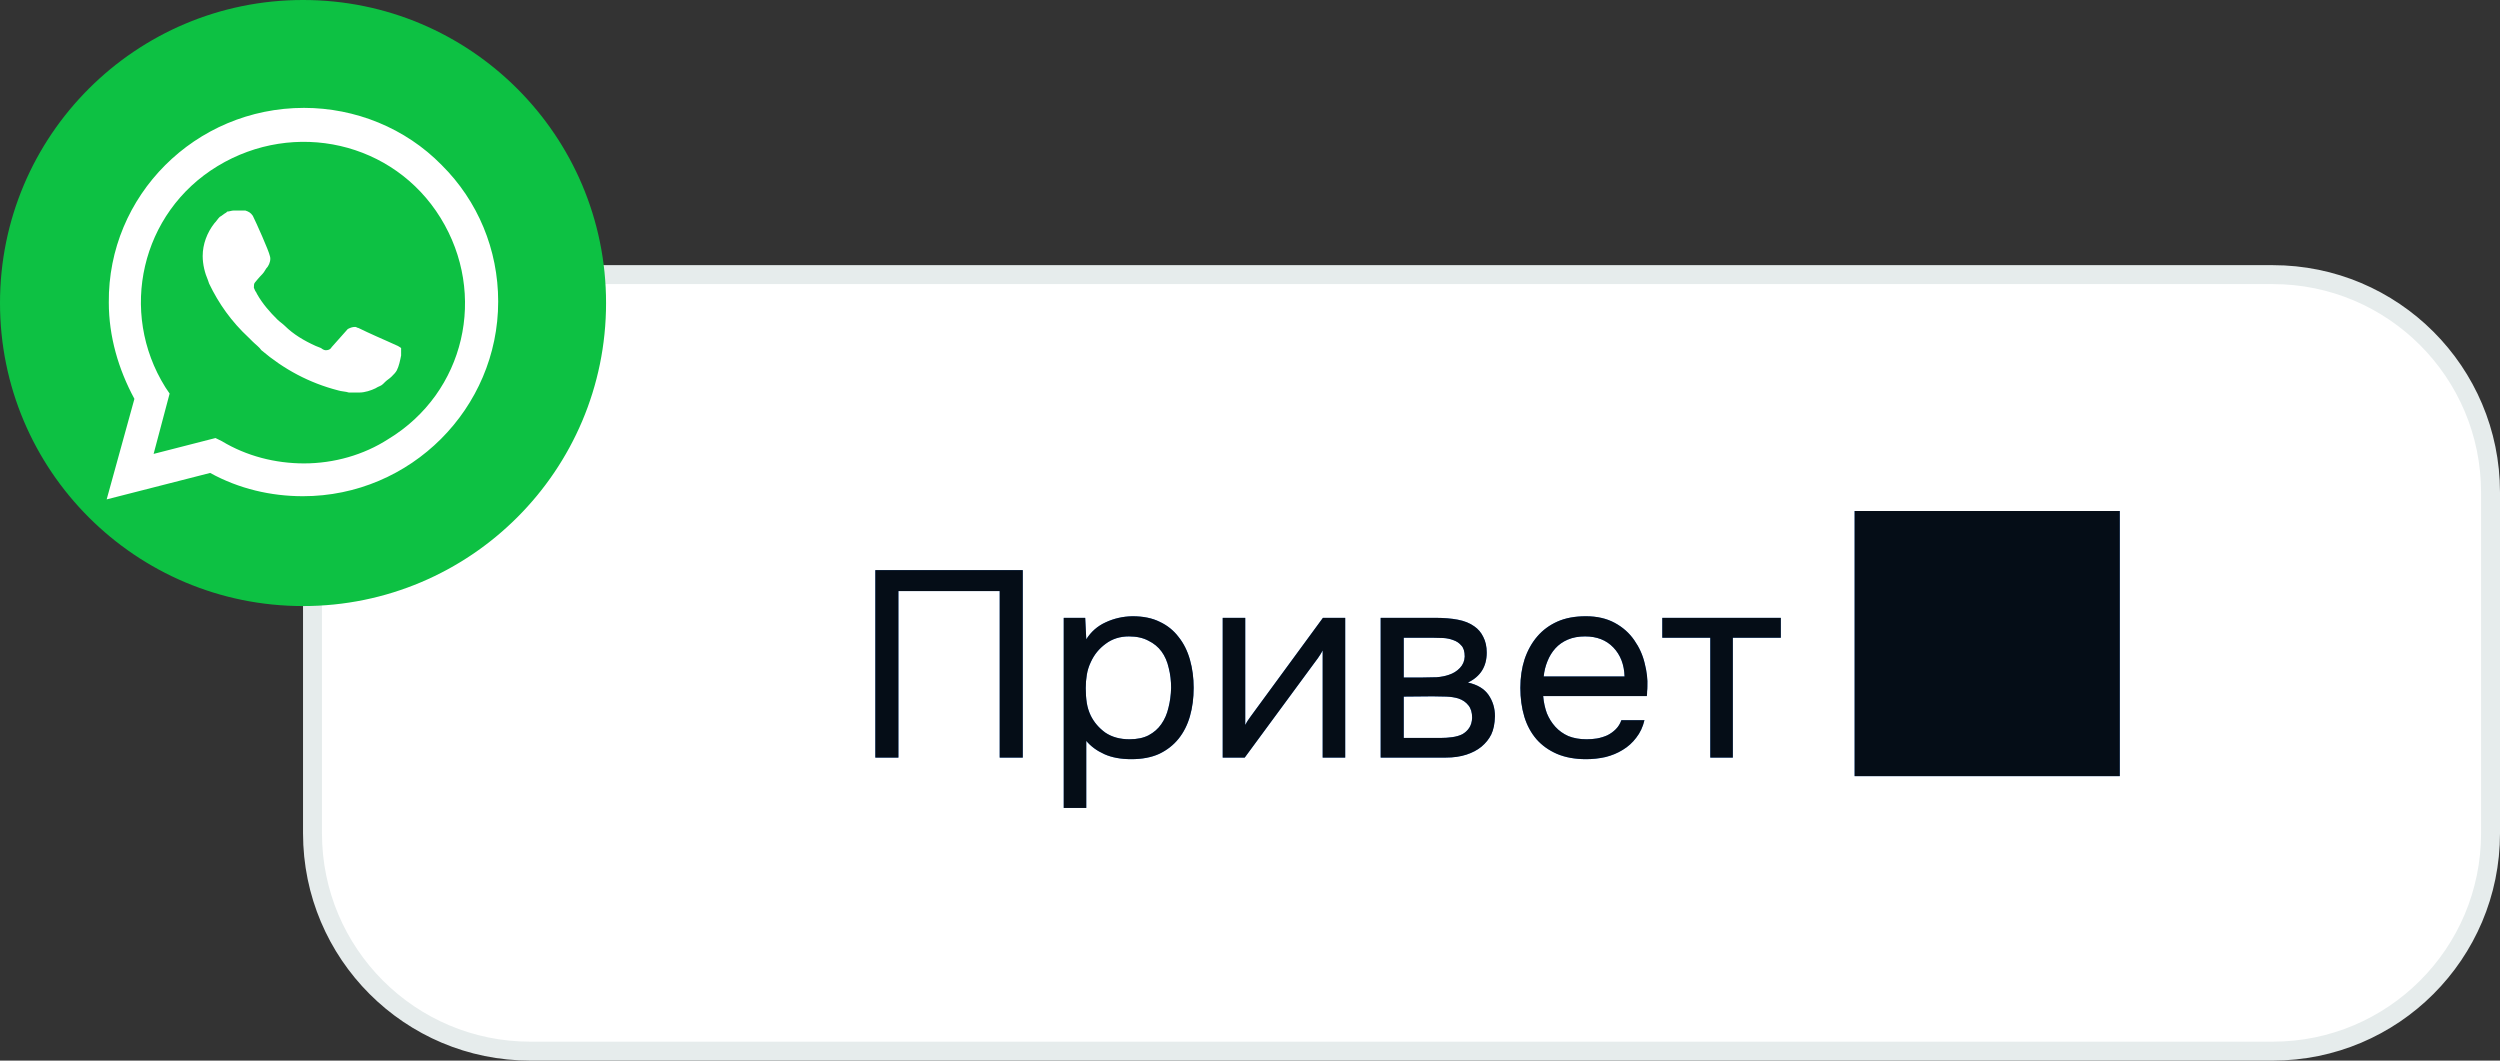 <svg width="132" height="56" viewBox="0 0 132 56" fill="none" xmlns="http://www.w3.org/2000/svg">
<rect x="0" y="0" width="132" height="56" fill="#333333" stroke="none"/>
<g clip-path="url(#clip0_1836_2516)">
<path d="M28 14.5H120C126.351 14.5 131.5 19.649 131.5 26V44C131.5 50.351 126.351 55.5 120 55.5H28C21.649 55.5 16.5 50.351 16.5 44V26C16.5 19.649 21.649 14.5 28 14.5Z" fill="white" stroke="#E6ECEC"/>
<path d="M54.002 40H52.784V31.208H47.436V40H46.218V30.102H54.002V40ZM57.355 42.66H56.165V32.622H57.299L57.355 33.756C57.607 33.355 57.947 33.056 58.377 32.86C58.815 32.655 59.287 32.547 59.791 32.538C60.36 32.538 60.841 32.636 61.233 32.832C61.634 33.019 61.965 33.285 62.227 33.63C62.497 33.966 62.698 34.367 62.829 34.834C62.959 35.291 63.025 35.786 63.025 36.318C63.025 36.859 62.959 37.359 62.829 37.816C62.698 38.273 62.497 38.67 62.227 39.006C61.956 39.342 61.615 39.608 61.205 39.804C60.794 39.991 60.304 40.084 59.735 40.084C59.175 40.084 58.699 39.995 58.307 39.818C57.915 39.641 57.597 39.407 57.355 39.118V42.66ZM59.637 39.034C60.038 39.034 60.374 38.964 60.645 38.824C60.925 38.675 61.149 38.479 61.317 38.236C61.494 37.984 61.62 37.695 61.695 37.368C61.779 37.041 61.825 36.691 61.835 36.318C61.835 35.945 61.793 35.595 61.709 35.268C61.634 34.932 61.508 34.643 61.331 34.4C61.153 34.157 60.92 33.966 60.631 33.826C60.351 33.677 60.01 33.602 59.609 33.602C59.133 33.602 58.722 33.733 58.377 33.994C58.031 34.246 57.77 34.568 57.593 34.96C57.49 35.175 57.42 35.399 57.383 35.632C57.345 35.856 57.327 36.089 57.327 36.332C57.327 36.612 57.345 36.873 57.383 37.116C57.42 37.349 57.49 37.573 57.593 37.788C57.77 38.143 58.027 38.441 58.363 38.684C58.708 38.917 59.133 39.034 59.637 39.034ZM65.721 40H64.559V32.622H65.749V38.278C65.814 38.147 65.903 38.007 66.015 37.858C66.127 37.699 66.216 37.578 66.281 37.494L69.851 32.622H71.027V40H69.837V34.344C69.762 34.484 69.678 34.619 69.585 34.75C69.501 34.871 69.422 34.979 69.347 35.072L65.721 40ZM72.899 32.622H75.755C76.231 32.622 76.637 32.655 76.973 32.72C77.318 32.785 77.608 32.902 77.841 33.07C78.046 33.21 78.205 33.397 78.317 33.63C78.438 33.863 78.499 34.139 78.499 34.456C78.499 35.193 78.168 35.721 77.505 36.038C78.009 36.15 78.373 36.369 78.597 36.696C78.821 37.023 78.933 37.396 78.933 37.816C78.924 38.208 78.858 38.53 78.737 38.782C78.616 39.025 78.443 39.239 78.219 39.426C78.004 39.603 77.738 39.743 77.421 39.846C77.104 39.949 76.744 40 76.343 40H72.899V32.622ZM74.117 33.672V35.772H75.139C75.372 35.772 75.61 35.767 75.853 35.758C76.096 35.739 76.31 35.697 76.497 35.632C76.73 35.557 76.926 35.436 77.085 35.268C77.244 35.1 77.328 34.899 77.337 34.666C77.337 34.395 77.276 34.199 77.155 34.078C77.043 33.947 76.903 33.854 76.735 33.798C76.567 33.733 76.385 33.695 76.189 33.686C75.993 33.677 75.811 33.672 75.643 33.672H74.117ZM74.117 38.964H76.063C76.278 38.964 76.483 38.95 76.679 38.922C76.884 38.894 77.062 38.843 77.211 38.768C77.36 38.684 77.482 38.572 77.575 38.432C77.668 38.292 77.72 38.115 77.729 37.9C77.729 37.62 77.664 37.401 77.533 37.242C77.402 37.074 77.225 36.953 77.001 36.878C76.814 36.822 76.604 36.789 76.371 36.78C76.138 36.771 75.895 36.766 75.643 36.766L74.117 36.78V38.964ZM81.479 36.752C81.507 37.079 81.573 37.382 81.675 37.662C81.787 37.933 81.936 38.171 82.123 38.376C82.31 38.581 82.538 38.745 82.809 38.866C83.089 38.978 83.411 39.034 83.775 39.034C83.953 39.034 84.135 39.02 84.321 38.992C84.517 38.955 84.699 38.899 84.867 38.824C85.035 38.74 85.184 38.633 85.315 38.502C85.446 38.371 85.544 38.213 85.609 38.026H86.827C86.743 38.381 86.599 38.689 86.393 38.95C86.197 39.211 85.959 39.426 85.679 39.594C85.409 39.762 85.105 39.888 84.769 39.972C84.433 40.047 84.093 40.084 83.747 40.084C83.159 40.084 82.646 39.991 82.207 39.804C81.778 39.617 81.418 39.361 81.129 39.034C80.84 38.698 80.625 38.301 80.485 37.844C80.345 37.377 80.275 36.869 80.275 36.318C80.275 35.767 80.35 35.263 80.499 34.806C80.658 34.339 80.882 33.938 81.171 33.602C81.46 33.266 81.815 33.005 82.235 32.818C82.655 32.631 83.154 32.538 83.733 32.538C84.321 32.538 84.83 32.655 85.259 32.888C85.689 33.121 86.034 33.429 86.295 33.812C86.556 34.185 86.739 34.591 86.841 35.03C86.953 35.469 87 35.875 86.981 36.248C86.981 36.332 86.977 36.416 86.967 36.5C86.967 36.584 86.963 36.668 86.953 36.752H81.479ZM85.777 35.716C85.758 35.091 85.562 34.582 85.189 34.19C84.816 33.798 84.317 33.602 83.691 33.602C83.346 33.602 83.043 33.658 82.781 33.77C82.52 33.882 82.3 34.036 82.123 34.232C81.946 34.428 81.806 34.657 81.703 34.918C81.6 35.17 81.535 35.436 81.507 35.716H85.777ZM94.027 32.622V33.672H91.493V40H90.303V33.672H87.769V32.622H94.027ZM97.924 40.98H111.924V26.98H97.924V40.98Z" fill="#2F80ED"/>
<path d="M54.002 40H52.784V31.208H47.436V40H46.218V30.102H54.002V40ZM57.355 42.66H56.165V32.622H57.299L57.355 33.756C57.607 33.355 57.947 33.056 58.377 32.86C58.815 32.655 59.287 32.547 59.791 32.538C60.36 32.538 60.841 32.636 61.233 32.832C61.634 33.019 61.965 33.285 62.227 33.63C62.497 33.966 62.698 34.367 62.829 34.834C62.959 35.291 63.025 35.786 63.025 36.318C63.025 36.859 62.959 37.359 62.829 37.816C62.698 38.273 62.497 38.67 62.227 39.006C61.956 39.342 61.615 39.608 61.205 39.804C60.794 39.991 60.304 40.084 59.735 40.084C59.175 40.084 58.699 39.995 58.307 39.818C57.915 39.641 57.597 39.407 57.355 39.118V42.66ZM59.637 39.034C60.038 39.034 60.374 38.964 60.645 38.824C60.925 38.675 61.149 38.479 61.317 38.236C61.494 37.984 61.62 37.695 61.695 37.368C61.779 37.041 61.825 36.691 61.835 36.318C61.835 35.945 61.793 35.595 61.709 35.268C61.634 34.932 61.508 34.643 61.331 34.4C61.153 34.157 60.92 33.966 60.631 33.826C60.351 33.677 60.01 33.602 59.609 33.602C59.133 33.602 58.722 33.733 58.377 33.994C58.031 34.246 57.77 34.568 57.593 34.96C57.49 35.175 57.42 35.399 57.383 35.632C57.345 35.856 57.327 36.089 57.327 36.332C57.327 36.612 57.345 36.873 57.383 37.116C57.42 37.349 57.49 37.573 57.593 37.788C57.77 38.143 58.027 38.441 58.363 38.684C58.708 38.917 59.133 39.034 59.637 39.034ZM65.721 40H64.559V32.622H65.749V38.278C65.814 38.147 65.903 38.007 66.015 37.858C66.127 37.699 66.216 37.578 66.281 37.494L69.851 32.622H71.027V40H69.837V34.344C69.762 34.484 69.678 34.619 69.585 34.75C69.501 34.871 69.422 34.979 69.347 35.072L65.721 40ZM72.899 32.622H75.755C76.231 32.622 76.637 32.655 76.973 32.72C77.318 32.785 77.608 32.902 77.841 33.07C78.046 33.21 78.205 33.397 78.317 33.63C78.438 33.863 78.499 34.139 78.499 34.456C78.499 35.193 78.168 35.721 77.505 36.038C78.009 36.15 78.373 36.369 78.597 36.696C78.821 37.023 78.933 37.396 78.933 37.816C78.924 38.208 78.858 38.53 78.737 38.782C78.616 39.025 78.443 39.239 78.219 39.426C78.004 39.603 77.738 39.743 77.421 39.846C77.104 39.949 76.744 40 76.343 40H72.899V32.622ZM74.117 33.672V35.772H75.139C75.372 35.772 75.61 35.767 75.853 35.758C76.096 35.739 76.31 35.697 76.497 35.632C76.73 35.557 76.926 35.436 77.085 35.268C77.244 35.1 77.328 34.899 77.337 34.666C77.337 34.395 77.276 34.199 77.155 34.078C77.043 33.947 76.903 33.854 76.735 33.798C76.567 33.733 76.385 33.695 76.189 33.686C75.993 33.677 75.811 33.672 75.643 33.672H74.117ZM74.117 38.964H76.063C76.278 38.964 76.483 38.95 76.679 38.922C76.884 38.894 77.062 38.843 77.211 38.768C77.36 38.684 77.482 38.572 77.575 38.432C77.668 38.292 77.72 38.115 77.729 37.9C77.729 37.62 77.664 37.401 77.533 37.242C77.402 37.074 77.225 36.953 77.001 36.878C76.814 36.822 76.604 36.789 76.371 36.78C76.138 36.771 75.895 36.766 75.643 36.766L74.117 36.78V38.964ZM81.479 36.752C81.507 37.079 81.573 37.382 81.675 37.662C81.787 37.933 81.936 38.171 82.123 38.376C82.31 38.581 82.538 38.745 82.809 38.866C83.089 38.978 83.411 39.034 83.775 39.034C83.953 39.034 84.135 39.02 84.321 38.992C84.517 38.955 84.699 38.899 84.867 38.824C85.035 38.74 85.184 38.633 85.315 38.502C85.446 38.371 85.544 38.213 85.609 38.026H86.827C86.743 38.381 86.599 38.689 86.393 38.95C86.197 39.211 85.959 39.426 85.679 39.594C85.409 39.762 85.105 39.888 84.769 39.972C84.433 40.047 84.093 40.084 83.747 40.084C83.159 40.084 82.646 39.991 82.207 39.804C81.778 39.617 81.418 39.361 81.129 39.034C80.84 38.698 80.625 38.301 80.485 37.844C80.345 37.377 80.275 36.869 80.275 36.318C80.275 35.767 80.35 35.263 80.499 34.806C80.658 34.339 80.882 33.938 81.171 33.602C81.46 33.266 81.815 33.005 82.235 32.818C82.655 32.631 83.154 32.538 83.733 32.538C84.321 32.538 84.83 32.655 85.259 32.888C85.689 33.121 86.034 33.429 86.295 33.812C86.556 34.185 86.739 34.591 86.841 35.03C86.953 35.469 87 35.875 86.981 36.248C86.981 36.332 86.977 36.416 86.967 36.5C86.967 36.584 86.963 36.668 86.953 36.752H81.479ZM85.777 35.716C85.758 35.091 85.562 34.582 85.189 34.19C84.816 33.798 84.317 33.602 83.691 33.602C83.346 33.602 83.043 33.658 82.781 33.77C82.52 33.882 82.3 34.036 82.123 34.232C81.946 34.428 81.806 34.657 81.703 34.918C81.6 35.17 81.535 35.436 81.507 35.716H85.777ZM94.027 32.622V33.672H91.493V40H90.303V33.672H87.769V32.622H94.027ZM97.924 40.98H111.924V26.98H97.924V40.98Z" fill="black" fill-opacity="0.9"/>
<circle cx="16" cy="16" r="16" fill="#0DC143"/>
<path d="M23.319 8.713C21.404 6.758 18.756 5.696 16.053 5.696C10.307 5.696 5.689 10.333 5.745 15.976C5.745 17.764 6.252 19.496 7.097 21.06L5.632 26.368L11.096 24.971C12.617 25.809 14.307 26.2 15.996 26.2C21.686 26.2 26.304 21.563 26.304 15.92C26.304 13.183 25.234 10.613 23.319 8.713ZM16.053 24.468C14.532 24.468 13.011 24.077 11.716 23.295L11.378 23.128L8.111 23.966L8.956 20.781L8.73 20.446C6.252 16.479 7.435 11.227 11.49 8.769C15.546 6.311 20.784 7.484 23.263 11.507C25.741 15.529 24.558 20.725 20.503 23.183C19.207 24.021 17.63 24.468 16.053 24.468ZM21.01 18.267L20.39 17.988C20.39 17.988 19.489 17.596 18.925 17.317C18.869 17.317 18.813 17.261 18.756 17.261C18.587 17.261 18.475 17.317 18.362 17.373C18.362 17.373 18.306 17.429 17.517 18.323C17.461 18.434 17.348 18.49 17.236 18.49H17.179C17.123 18.49 17.01 18.434 16.954 18.379L16.672 18.267C16.053 17.988 15.489 17.652 15.039 17.205C14.926 17.094 14.757 16.982 14.645 16.87C14.25 16.479 13.856 16.032 13.574 15.529L13.518 15.418C13.462 15.362 13.462 15.306 13.405 15.194C13.405 15.082 13.405 14.97 13.462 14.915C13.462 14.915 13.687 14.635 13.856 14.468C13.969 14.356 14.025 14.188 14.138 14.077C14.25 13.909 14.307 13.685 14.25 13.518C14.194 13.239 13.518 11.73 13.349 11.395C13.236 11.227 13.124 11.171 12.955 11.116H12.786C12.673 11.116 12.504 11.116 12.335 11.116C12.223 11.116 12.11 11.171 11.997 11.171L11.941 11.227C11.828 11.283 11.716 11.395 11.603 11.451C11.49 11.562 11.434 11.674 11.321 11.786C10.927 12.289 10.702 12.903 10.702 13.518C10.702 13.965 10.814 14.412 10.983 14.803L11.04 14.97C11.547 16.032 12.223 16.982 13.124 17.82L13.349 18.043C13.518 18.211 13.687 18.323 13.8 18.49C14.983 19.496 16.334 20.222 17.855 20.613C18.024 20.669 18.25 20.669 18.419 20.725C18.587 20.725 18.813 20.725 18.982 20.725C19.264 20.725 19.601 20.613 19.827 20.502C19.996 20.39 20.108 20.39 20.221 20.278L20.334 20.166C20.446 20.055 20.559 19.999 20.672 19.887C20.784 19.775 20.897 19.664 20.953 19.552C21.066 19.328 21.122 19.049 21.179 18.77C21.179 18.658 21.179 18.49 21.179 18.379C21.179 18.379 21.122 18.323 21.01 18.267Z" fill="white"/>
</g>
<defs>
<clipPath id="clip0_1836_2516">
<rect width="132" height="56" fill="white"/>
</clipPath>
</defs>
</svg>
